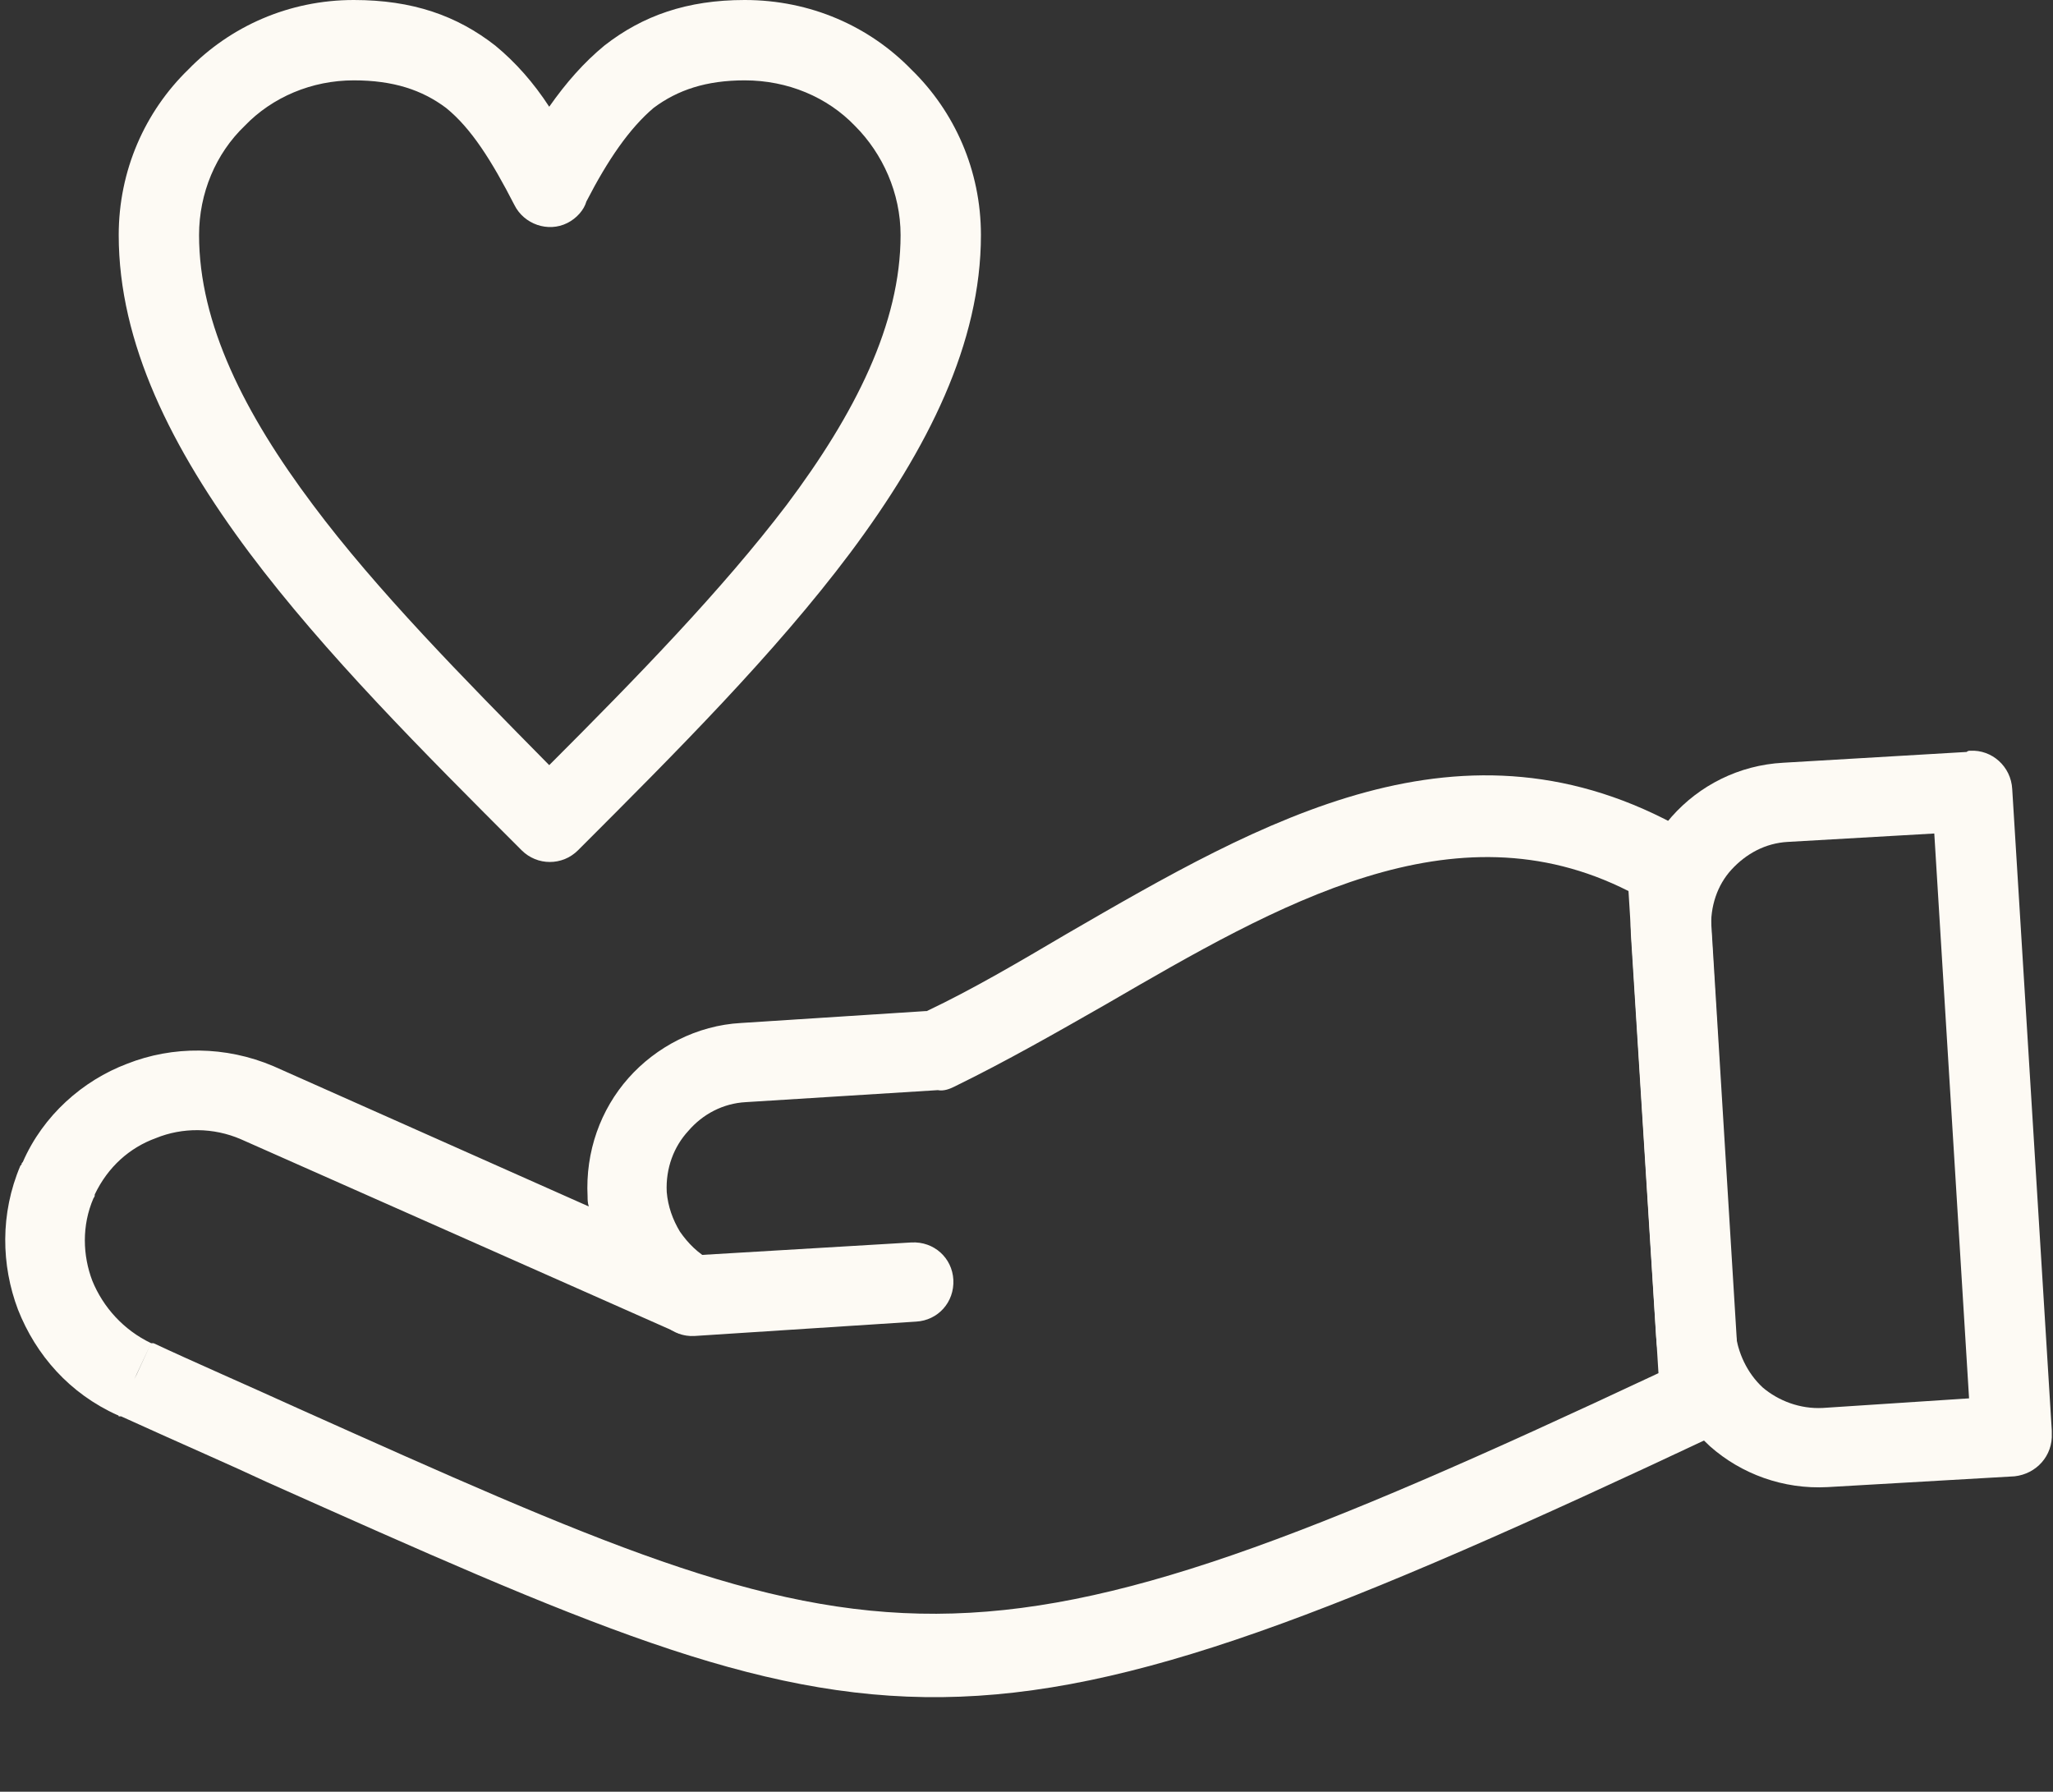 <?xml version="1.0" encoding="UTF-8" standalone="no"?><svg xmlns="http://www.w3.org/2000/svg" xmlns:xlink="http://www.w3.org/1999/xlink" clip-rule="evenodd" fill="#fdfaf4" fill-rule="evenodd" height="1494" image-rendering="optimizeQuality" preserveAspectRatio="xMidYMid meet" shape-rendering="geometricPrecision" text-rendering="geometricPrecision" version="1" viewBox="309.0 459.0 1712.0 1494.0" width="1712" zoomAndPan="magnify"><rect x="309.0" y="459.0" width="1712.0" height="1494.0" fill="#333333" stroke="none"/><g><g fill-rule="nonzero"><g id="change1_1"><path d="M1091 1368l-160 10c-19,1 -36,10 -48,24 -12,13 -19,31 -18,51 1,12 5,23 11,33 7,10 15,18 26,24l0 0c16,9 22,29 14,45 -9,16 -29,22 -45,14l-361 -160c-23,-10 -49,-10 -71,-1 -22,8 -40,24 -51,47 0,1 0,2 -1,3 -10,23 -9,48 -1,69 9,22 26,41 49,52l-14 30 2 -4 12 -26 0 0 0 0c1,0 1,0 2,0 32,15 78,35 122,55 491,220 547,245 1133,-30l-25 -402c-146,-74 -292,11 -435,94 -42,24 -84,48 -127,69l0 0c-4,2 -9,4 -14,3zm-164 -56l155 -10c38,-18 77,-41 116,-64 164,-95 331,-192 516,-87 10,5 18,16 19,29l-34 2 34 -2 27 440c1,14 -6,29 -19,35l-14 -30 14 30c-633,298 -687,273 -1209,40 -32,-15 -67,-30 -122,-55l-1 0 0 0 -1 0 0 0c0,-1 -1,-1 -1,-1l0 0c-40,-18 -68,-50 -83,-88 -14,-37 -15,-80 2,-120l0 0 0 0c0,0 1,-1 1,-1l0 0c0,-1 0,-1 1,-2l0 0c17,-39 50,-68 87,-82 38,-15 82,-15 122,2l263 117c-1,-3 -1,-6 -1,-8 -2,-38 11,-73 34,-99 23,-26 57,-44 94,-46z"/><path d="M884 1506c-18,1 -32,17 -31,35 1,19 17,33 35,32l185 -12c18,-1 32,-16 31,-35 -1,-18 -16,-32 -35,-31l-185 11z"/><path d="M1922 1154l-122 7c-19,1 -35,10 -47,23 -12,13 -18,31 -17,50l20 335c2,18 10,35 23,47 13,11 31,18 50,17l122 -8 -29 -471zm-126 -59l153 -9c1,-1 2,-1 3,-1 18,-1 34,13 35,32l-33 2 33 -2 33 535c0,1 0,2 0,2 1,19 -13,34 -31,36l-2 -34 2 34 -156 9c-37,2 -72,-11 -98,-34 -25,-23 -43,-55 -45,-92l-21 -335c-2,-37 11,-72 34,-98 23,-26 56,-43 93,-45z"/></g><g id="change1_2"><path d="M767 548c14,-20 29,-37 46,-51 32,-25 69,-38 117,-38 55,0 104,22 139,58 36,35 58,84 58,138 0,90 -44,178 -109,265 -63,84 -145,166 -227,248l0 0c-13,13 -34,13 -47,0l-1 -1c-81,-81 -163,-163 -226,-247 -65,-87 -109,-175 -109,-265 0,-54 22,-103 58,-138 35,-36 84,-58 138,-58 49,0 86,13 118,38 17,14 32,31 45,51zm87 1c-20,17 -38,43 -56,78 -2,7 -8,14 -16,18 -16,8 -36,1 -44,-15l29 -15 -29 15c-19,-37 -36,-64 -57,-81 -20,-15 -44,-23 -77,-23 -35,0 -68,14 -91,38 -24,23 -38,56 -38,91 0,74 38,149 95,225 53,71 125,144 197,217 73,-73 144,-146 198,-217 57,-76 95,-151 95,-225 0,-35 -15,-68 -38,-91 -23,-24 -56,-38 -92,-38 -32,0 -56,8 -76,23z"/></g></g></g><path d="M0 0H2333V2333H0z" fill="none"/></svg>